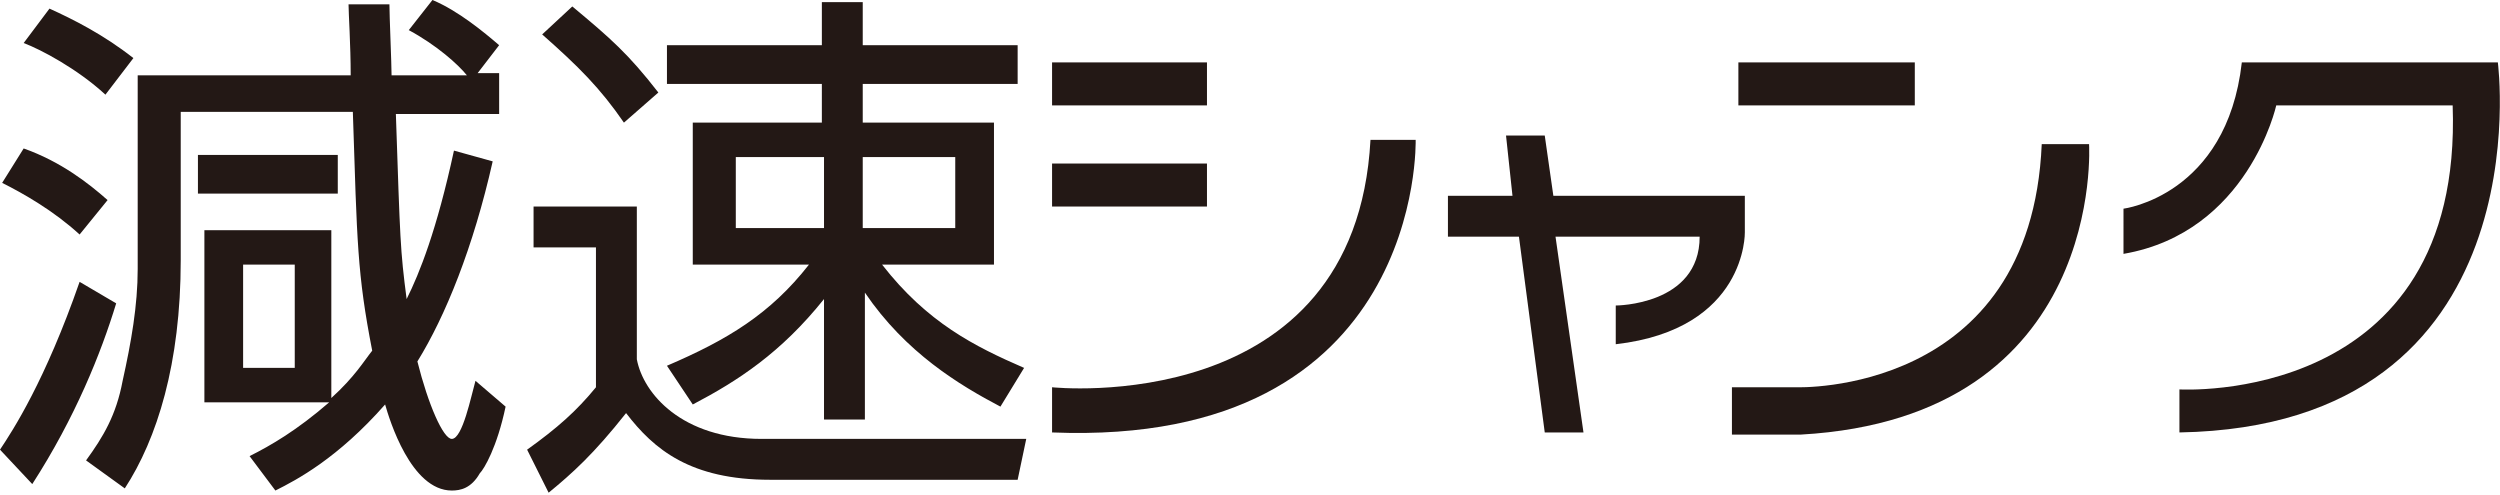 <?xml version="1.0" encoding="utf-8"?>
<!-- Generator: Adobe Illustrator 24.3.2, SVG Export Plug-In . SVG Version: 6.00 Build 0)  -->
<svg version="1.1" id="レイヤー_1" xmlns="http://www.w3.org/2000/svg" xmlns:xlink="http://www.w3.org/1999/xlink" x="0px"
	 y="0px" viewBox="0 0 116.2 23" style="enable-background:new 0 0 116.2 23;" xml:space="preserve">
<style type="text/css">
	.st0{fill:#231815;}
</style>
<path class="st0" d="M0.6-163v-1.8h15.8v15.6H0.3v-1.8h14v-12H0.6z"/>
<path class="st0" d="M18.2-148.9v-2.2h3c0,0,10.9,0.4,11.4-11.3h2.2c0,0,0.8,12.7-13.4,13.5H18.2z M18.5-164.1h8.2v-2h-8.2V-164.1z"
	/>
<path class="st0" d="M36.7-149l0-17.7h2.2v6.6l12.9,1.9v2L38.8-158v9.1H36.7z"/>
<path class="st0" d="M53-159.4v-2h16.5v2.3c0,0,0.1,10.9-14,10.1v-2c0,0,11.5,1,11.8-8.4H53z M54.2-164.1h14.1v-2H54.2V-164.1z"/>
<path class="st0" d="M70.5-164.3v-1.8h16.7c0,0,0.9,9.1-8.7,10.4c0,0-1,6.1-7.1,6.7v-1.9c0,0,5.3,0.1,5.5-7.5l0-3.6h1.8v4.4
	c0,0,6.6-0.3,6.6-6.7H70.5z"/>
<path class="st0" d="M88.8-148.9v-2.2h3c0,0,10.9,0.4,11.4-11.3h2.2c0,0,0.8,12.7-13.4,13.5H88.8z M89.1-164.1h8.2v-2h-8.2V-164.1z"
	/>
<path class="st0" d="M121.5-166.2v2H114c0,0-1.3,5.9-7.1,6.9v-2.1c0,0,4.8-0.6,5.5-6.8H121.5z M124.4-163.2
	c-0.2,4.9-2.4,14-14.8,14.3v-2c0,0,12.5,0.8,12.7-12.2H124.4z M122.4-164.2h2v-3.6h-2V-164.2z M125.5-164.2h2v-3.6h-2V-164.2z"/>
<path class="st0" d="M132.6-158.1c0,8.5-5.2,9.6-5.2,9.6v-2.2c3.6-1.9,3.3-7.4,3.3-7.4v-7.9h2V-158.1z M135.4-148.7
	c10-0.2,10.2-10.9,10.2-10.9h-2c-1.1,8.7-6.1,8.4-6.1,8.4v-14.9h-2.1V-148.7z"/>
<path class="st0" d="M148.3-152.2h-2.2l5.7-13.4h2.9l10.8,16.1h-2.5l-9.8-14.3L148.3-152.2z"/>
<path class="st0" d="M166.4-161.9h1.9v5.9h-1.9V-161.9z M177.2-161.9c0.2,12.4-9.2,11-9.2,11v1.9c12.3,0.1,11.1-13,11.1-13H177.2z
	 M170-161.9h1.9v5.9H170V-161.9z"/>
<path class="st0" d="M181-149l0-17.7h2.2v6.6l12.9,1.9v2l-12.9-1.9v9.1H181z M190.2-164.3h2v-3.6h-2V-164.3z M193.3-164.3h2v-3.6h-2
	V-164.3z"/>
<path class="st0" d="M7.1-142.4c-2,1.7-3.9,4-3.9,8.1s1.9,6.4,3.9,8.1H5.4c-2.3-2.1-3.7-4.7-3.7-8.1c0-3.5,1.3-6,3.7-8.1H7.1z"/>
<path class="st0" d="M14.1-131.9c-0.5-0.7-1-1.4-1.7-2.7v8.3H11v-8.5c-0.6,1.9-1.3,3.1-2.5,4.8L8-131.6c1.5-1.8,2.6-4.5,3-6H8.3
	v-1.3H11v-3.3h1.4v3.3h2.1v1.3h-2.1v1c0.6,1.3,1.3,2.5,2.4,3.5L14.1-131.9z M24.4-132.7c-1.3,1.4-2.6,2.3-3,2.6
	c1.1,1.4,2.4,2.2,3.2,2.6l-0.9,1.3c-2.6-1.6-4.4-3.6-5.5-7.6h-1.7v5.5c1.8-0.3,2.5-0.5,3-0.6l0.1,1.2c-1.9,0.5-4,0.9-5.8,1.2
	l-0.3-1.4c0.3,0,0.4-0.1,1.6-0.2v-13.6h8.6v7.8h-4.1c0.5,1.5,0.9,2.3,1.1,2.6c1.1-0.8,1.8-1.4,2.6-2.4L24.4-132.7z M22.2-140.5h-5.8
	v2h5.8V-140.5z M22.2-137.3h-5.8v2.1h5.8V-137.3z"/>
<path class="st0" d="M33.2-141v1.2h-2.7c0.2,0.4,0.4,1,0.6,1.4l-1.3,0.4c-0.1-0.6-0.5-1.4-0.7-1.9h-0.8c-0.6,0.8-1.2,1.5-1.9,2l-1-1
	c1.4-1,2.3-2.5,2.7-3.6l1.4,0.3c-0.1,0.4-0.2,0.6-0.5,1H33.2z M34.2-138.2v0.9h7v3.2h-1.3v-2H27.3v2H26v-3.2h6.9v-0.9h0.8l-1-0.7
	c1-0.9,1.8-2,2.3-3.4l1.3,0.2c-0.1,0.3-0.2,0.6-0.4,1h5.5v1.2h-3.6c0.4,0.6,0.5,0.8,0.8,1.5l-1.3,0.4c-0.2-0.5-0.6-1.4-0.8-1.9h-1.2
	c-0.1,0.2-0.7,1-1.3,1.6H34.2z M39-135.3v3.4h-9.7v1.1h10.9v4.4h-1.4v-0.7h-9.5v0.7H28v-8.9H39z M29.4-134.2v1.4h8.3v-1.4H29.4z
	 M29.4-129.7v1.5h9.5v-1.5H29.4z"/>
<path class="st0" d="M57.4-132.3c-1.4,1.1-3.4,2.4-3.6,2.5c2.3,1.4,4.2,1.8,5.2,2l-0.7,1.5c-5.1-1.5-8-3.8-9.4-6.8h-2.3v5
	c1.5-0.1,3.5-0.4,5-0.7v1.3c-2.7,0.6-6.9,0.9-8.4,1l-0.3-1.4c0.7,0,1.4-0.1,2.2-0.2v-5.1h-2.2v-1.2h2.2v-7.4h12.2v1.3H46.6v1.3h10.2
	v1.1H46.6v1.3h10.2v1.1H46.6v1.4h12.1v1.2h-2.3L57.4-132.3z M50.4-133.1c0.2,0.4,0.7,1.3,2.2,2.5c0.8-0.5,2.6-1.7,3.4-2.5H50.4z"/>
<path class="st0" d="M60.4-127.6c1.5-2,2.3-4.7,2.5-5.3l1.2,0.7c-1,3.1-1.9,4.7-2.6,5.8L60.4-127.6z M63-134.6
	c-0.9-0.8-1.5-1.2-2.6-1.7l0.7-1.1c1,0.4,1.9,1,2.7,1.7L63-134.6z M63.7-139.3c-0.8-0.8-2.3-1.5-2.6-1.7l0.8-1.1
	c0.9,0.4,1.7,0.8,2.7,1.6L63.7-139.3z M63.1-127.1c1-0.8,1.9-1.8,2.5-2.9l1.2,0.6c-0.7,1.3-1.6,2.4-2.6,3.3L63.1-127.1z M70.4-141.7
	v11.4h-5.6v-11.4H70.4z M69.1-140.4h-3v2.1h3V-140.4z M69.1-137.1h-3v2.1h3V-137.1z M69.1-133.8h-3v2.2h3V-133.8z M70.2-126.5
	c-0.5-0.9-1.2-2-1.9-2.9l1-0.7c1,1,1.7,2,2.2,2.8L70.2-126.5z M73.1-141.2v11.3h-1.4v-11.3H73.1z M76-127.5c0,1-0.8,1.2-1.4,1.2h-2
	l-0.3-1.4l1.9,0c0.4,0,0.4-0.3,0.4-0.4v-14.2H76V-127.5z"/>
<path class="st0" d="M85.2-136h-5.1v-1.3h11.5v1.3h-5.1v3h5.5v1.3h-5.5v3.6c0.2,0,0.8,0.1,1.4,0.1H94l-0.3,1.4h-6.1
	c-4.1,0-5.8-2.4-6.4-3.3c-1,2.2-2.2,3.3-2.6,3.6l-0.9-1.2c1.8-1.6,3-4.2,3.5-7.2l1.4,0.2c-0.1,0.7-0.2,1.6-0.8,3.2
	c0.7,1.3,1.9,2.4,3.3,2.9V-136z M86.6-142.2v1.5h6.9v3.9h-1.4v-2.6H79.7v2.6h-1.4v-3.9h6.9v-1.5H86.6z"/>
<path class="st0" d="M102-132v5.5h-1.2v-0.6h-3.4v0.7h-1.2v-4.2c-0.2,0.1-0.4,0.2-0.7,0.3l-0.5-1.3c1.4-0.5,3.2-1.2,4.8-2.7H95v-1.3
	h5.8c0.4-0.6,0.6-1.1,0.8-1.5l1.4,0.3c-0.2,0.4-0.3,0.8-0.6,1.2h8.4v1.3H106c1.2,1.3,3.4,2.2,5,2.7l-0.7,1.2
	c-0.3-0.1-0.4-0.1-0.7-0.3v4.3h-1.2v-0.7h-3.6v0.7h-1.2v-5.7h3.3c-1.5-1-2.3-1.8-2.7-2.3h-2.7c-0.9,1-1.8,1.7-2.7,2.3H102z
	 M101.9-141.7v4.4H96v-4.4H101.9z M100.6-140.5h-3.3v2.1h3.3V-140.5z M100.8-130.9h-3.4v2.7h3.4V-130.9z M109.8-141.7v4.4h-6v-4.4
	H109.8z M108.4-130.9h-3.6v2.7h3.6V-130.9z M108.5-140.5H105v2.1h3.5V-140.5z"/>
<path class="st0" d="M120.6-133.6c0.5-0.9,0.7-1.2,0.9-1.6l1.4,0.3c-0.2,0.3-0.3,0.7-0.7,1.3h6.3v1.3h-1.7c-0.3,0.7-0.8,2.1-1.8,3.2
	c2.1,1,2.7,1.4,3.1,1.7l-0.7,1.1c-0.5-0.4-1.4-1.1-3.4-2c-0.3,0.2-2.1,1.5-6.2,1.9l-0.4-1.3c2.9-0.2,4.1-0.8,5-1.2
	c-2.1-0.7-3.4-1.1-4.1-1.3c0.4-0.5,0.9-1.1,1.6-2.3h-2.3v-1.1c-0.4,0.2-0.5,0.2-1.5,0.6v5.2c0,0.9-0.5,1.3-1.4,1.3h-1.8l-0.2-1.4
	h1.5c0.4,0,0.5,0,0.5-0.4v-4.1c-1.2,0.4-1.5,0.5-2,0.7l-0.3-1.4c0.7-0.2,1.4-0.4,2.3-0.7v-4.1h-2.1v-1.3h2.1v-3.2h1.4v3.2h1.7v1.3
	H116v3.6c0.8-0.3,1.2-0.5,1.7-0.7l0.2,1.3H120.6z M123.5-142.2v1.6h4.5v1.3h-1.7c-0.1,0.5-0.3,1.4-0.8,2.7h2.9v1.3h-10.9v-1.3h2.6
	c-0.2-0.9-0.4-1.8-0.7-2.7h-1.5v-1.3h4.2v-1.6H123.5z M121.4-132.3c-0.7,1.1-0.9,1.3-1.2,1.7c0.7,0.1,1.6,0.4,3.3,1
	c1.1-1,1.5-2,1.7-2.7H121.4z M124.1-136.7c0.4-0.9,0.6-1.6,0.8-2.7h-4.1c0.3,1.1,0.5,1.9,0.7,2.7H124.1z"/>
<path class="st0" d="M135.8-140c-1,1.8-2.1,3.5-3.3,5.1c0.4,0,2-0.1,2.3-0.1c-0.2-0.6-0.3-0.8-0.5-1.1l1-0.4c0.7,1.3,1,2.7,1.1,3
	l-1.1,0.4c-0.1-0.4-0.1-0.5-0.2-0.9c-0.4,0.1-0.9,0.1-1.3,0.1v7.5h-1.3v-7.3c-1,0.1-1.7,0.1-2.5,0.2l-0.1-1.3h1.2l1-1.6
	c-0.8-0.9-1.4-1.5-2.2-2.1l0.7-1.1c0.2,0.1,0.3,0.2,0.5,0.4c0.7-1.2,1.1-2.1,1.4-3l1.3,0.4c-0.7,1.4-1.4,2.8-1.8,3.3
	c0.4,0.4,0.5,0.5,0.9,0.9c0.8-1.3,1.3-2.2,1.7-3L135.8-140z M129.9-128c0.5-1.4,0.7-3.2,0.8-4.4l1.2,0.1c-0.1,2.1-0.3,3.5-0.7,4.8
	L129.9-128z M134.9-128.6c0-1.5-0.2-2.4-0.5-3.8l1.1-0.2c0.4,1.2,0.6,2.5,0.6,3.8L134.9-128.6z M140.1-133.4c-0.1,4.1-0.9,5.7-3.7,7
	l-0.8-1.2c2.6-1,3.1-2.7,3.2-5.9H140.1z M141.6-142.2v1.4h4.2v1.3h-4.2v1.5h3.7v1.2h-8.7v-1.2h3.6v-1.5h-4.1v-1.3h4.1v-1.4H141.6z
	 M145.5-132.7h-1.4v-1.7h-6.3v1.7h-1.3v-2.9h9V-132.7z M142.8-133.4v5.2c0,0.3,0,0.4,0.4,0.4h0.9c0.4,0,0.4-0.2,0.5-0.4
	c0.1-0.4,0.1-1.5,0.1-2l1.2,0.4c0,2.8-0.3,3.3-1.2,3.3h-1.9c-1.2,0-1.2-1-1.2-1.3v-5.6H142.8z"/>
<path class="st0" d="M162.5-127.7c0,1.3-0.8,1.4-1.4,1.4h-2.3l-0.2-1.4l2,0c0.3,0,0.4-0.2,0.4-0.5v-3.5h-4.6v5.2H155v-5.2h-4.4
	c-0.3,2.5-1.3,4.2-2.2,5.3l-1-1.3c0.4-0.5,1-1.3,1.4-2.4c0.3-1.2,0.5-2.6,0.5-3.5v-7.9h13.1V-127.7z M155-135.9h-4.3v2.1
	c0,0.6,0,0.7,0,0.9h4.3V-135.9z M155-140.1h-4.3v2.9h4.3V-140.1z M161-140.1h-4.6v2.9h4.6V-140.1z M161-135.9h-4.6v3h4.6V-135.9z"/>
<path class="st0" d="M164.5-126.1c1.9-1.6,3.9-3.9,3.9-8.1c0-4.2-2-6.5-3.9-8.1h1.6c2.3,2.1,3.7,4.7,3.7,8.1c0,3.5-1.4,6-3.7,8.1
	H164.5z"/>
<path class="st0" d="M0.6-271.5v-1.8h15.8v15.6H0.3v-1.8h14v-12H0.6z"/>
<path class="st0" d="M18.2-257.4v-2.2h3c0,0,10.9,0.4,11.4-11.3h2.2c0,0,0.8,12.7-13.4,13.5H18.2z M18.5-272.6h8.2v-2h-8.2V-272.6z"
	/>
<path class="st0" d="M36.7-257.5l0-17.7h2.2v6.6l12.9,1.9v2l-12.9-1.9v9.1H36.7z"/>
<path class="st0" d="M53-267.9v-2h16.5v2.3c0,0,0.1,10.9-14,10.1v-2c0,0,11.5,1,11.8-8.4H53z M54.2-272.6h14.1v-2H54.2V-272.6z"/>
<path class="st0" d="M70.5-272.8v-1.8h16.7c0,0,0.9,9.1-8.7,10.4c0,0-1,6.1-7.1,6.7v-1.9c0,0,5.3,0.1,5.5-7.5l0-3.6h1.8v4.4
	c0,0,6.6-0.3,6.6-6.7H70.5z"/>
<path class="st0" d="M88.8-257.4v-2.2h3c0,0,10.9,0.4,11.4-11.3h2.2c0,0,0.8,12.7-13.4,13.5H88.8z M89.1-272.6h8.2v-2h-8.2V-272.6z"
	/>
<path class="st0" d="M121.5-274.7v2H114c0,0-1.3,5.9-7.1,6.9v-2.1c0,0,4.8-0.6,5.5-6.8H121.5z M124.4-271.7
	c-0.2,4.9-2.4,14-14.8,14.3v-2c0,0,12.5,0.8,12.7-12.2H124.4z M122.4-272.7h2v-3.6h-2V-272.7z M125.5-272.7h2v-3.6h-2V-272.7z"/>
<path class="st0" d="M132.6-266.6c0,8.5-5.2,9.6-5.2,9.6v-2.2c3.6-1.9,3.3-7.4,3.3-7.4v-7.9h2V-266.6z M135.4-257.2
	c10-0.2,10.2-10.9,10.2-10.9h-2c-1.1,8.7-6.1,8.4-6.1,8.4v-14.9h-2.1V-257.2z"/>
<path class="st0" d="M148.3-260.7h-2.2l5.7-13.4h2.9l10.8,16.1h-2.5l-9.8-14.3L148.3-260.7z"/>
<path class="st0" d="M166.4-270.4h1.9v5.9h-1.9V-270.4z M177.2-270.4c0.2,12.4-9.2,11-9.2,11v1.9c12.3,0.1,11.1-13,11.1-13H177.2z
	 M170-270.4h1.9v5.9H170V-270.4z"/>
<path class="st0" d="M181-257.5l0-17.7h2.2v6.6l12.9,1.9v2l-12.9-1.9v9.1H181z M190.2-272.8h2v-3.6h-2V-272.8z M193.3-272.8h2v-3.6
	h-2V-272.8z"/>
<path class="st0" d="M0,20.9c0.6-0.9,2.1-3.2,3.7-7.8l1.7,1c-0.7,2.3-1.9,5.3-3.9,8.4L0,20.9z M3.7,10.9C2.5,9.8,1.1,9,0.1,8.5
	l1-1.6c1.7,0.6,3,1.6,3.9,2.4L3.7,10.9z M4.9,4.4C3.6,3.2,1.9,2.3,1.1,2l1.2-1.6c1.1,0.5,2.5,1.2,3.9,2.3L4.9,4.4z M20.1,0
	c1.2,0.5,2.4,1.5,3.1,2.1l-1,1.3h1v1.9h-4.8c0.2,5.9,0.2,6.3,0.5,8.6c0.6-1.2,1.4-3.2,2.2-6.9l1.8,0.5c-0.9,4-2.2,7.2-3.5,9.3
	c0.5,2,1.2,3.6,1.6,3.6c0.5,0,0.9-2,1.1-2.7l1.4,1.2c-0.4,1.9-1,2.9-1.2,3.1c-0.4,0.7-0.9,0.8-1.3,0.8c-1.9,0-2.9-3.3-3.1-4
	c-2.2,2.5-4.1,3.5-5.1,4l-1.2-1.6c1-0.5,2.2-1.2,3.7-2.5H9.5v-8h5.9v7.8c1.1-1,1.5-1.7,1.9-2.2c-0.7-3.6-0.7-5-0.9-11.1h-8v6.9
	c0,4.8-1.1,8.3-2.6,10.6l-1.8-1.3c0.8-1.1,1.4-2.1,1.7-3.7c0.4-1.8,0.7-3.5,0.7-5.2V3.5h9.9c0-1.4-0.1-2.9-0.1-3.3h1.9
	c0,0.5,0.1,2.8,0.1,3.3h3.5C21.3,3,20.3,2.1,19,1.4L20.1,0z M15.7,7.2V9H9.2V7.2H15.7z M13.7,12.3h-2.4v4.8h2.4V12.3z"/>
<path class="st0" d="M29.6,9.6v7.1c0.3,1.6,2.1,3.7,5.8,3.7h12.3l-0.4,1.9H35.8c-3.7,0-5.4-1.4-6.7-3.1c-1.5,1.9-2.5,2.8-3.6,3.7
	l-1-2c1.4-1,2.3-1.8,3.2-2.9v-6.5h-2.9V9.6H29.6z M29,5.7c-1.1-1.6-2.1-2.6-3.8-4.1l1.4-1.3c1.8,1.5,2.6,2.2,4,4L29,5.7z M46.5,18.9
	c-1.9-1-4.4-2.5-6.3-5.3v5.9h-1.9v-5.6c-2,2.5-4,3.8-6.1,4.9L31,17c2.8-1.2,4.8-2.4,6.6-4.7h-5.4V5.7h6V3.9h-7.2V2.1h7.2v-2h1.9v2
	h7.2v1.8h-7.2v1.8h6.1v6.6h-5.2c2.1,2.7,4.3,3.8,6.6,4.8L46.5,18.9z M38.3,7.3h-4.1v3.3h4.1V7.3z M44.4,7.3h-4.3v3.3h4.3V7.3z"/>
<path class="st0" d="M48.9,2.9h7.2v2h-7.2V2.9z M48.9,20.1C66.2,20.8,65.8,6.5,65.8,6.5h-2.1C63,19.5,48.9,18,48.9,18V20.1z
	 M48.9,7.6h7.2v2h-7.2V7.6z"/>
<path class="st0" d="M67.3,11V9.1l3,0L70,6.3h1.8l0.4,2.8h8.9v1.7c0,0,0.1,4.5-6,5.2v-1.8c0,0,3.9,0,3.9-3.2h-6.7l1.3,9.1h-1.8
	L70.6,11H67.3z"/>
<path class="st0" d="M80.5,20.1V18h3c0,0,10.9,0.4,11.4-11.3h2.2c0,0,0.8,12.7-13.4,13.5H80.5z M80.8,4.9H89v-2h-8.2V4.9z"/>
<path class="st0" d="M98.7,9.7c0,0,4.8-0.6,5.5-6.8h11.9c0,0,2.2,16.9-14.8,17.2v-2c0,0,13.2,0.8,12.7-13.2h-8.2
	c0,0-1.3,5.9-7.1,6.9V9.7z"/>
</svg>

